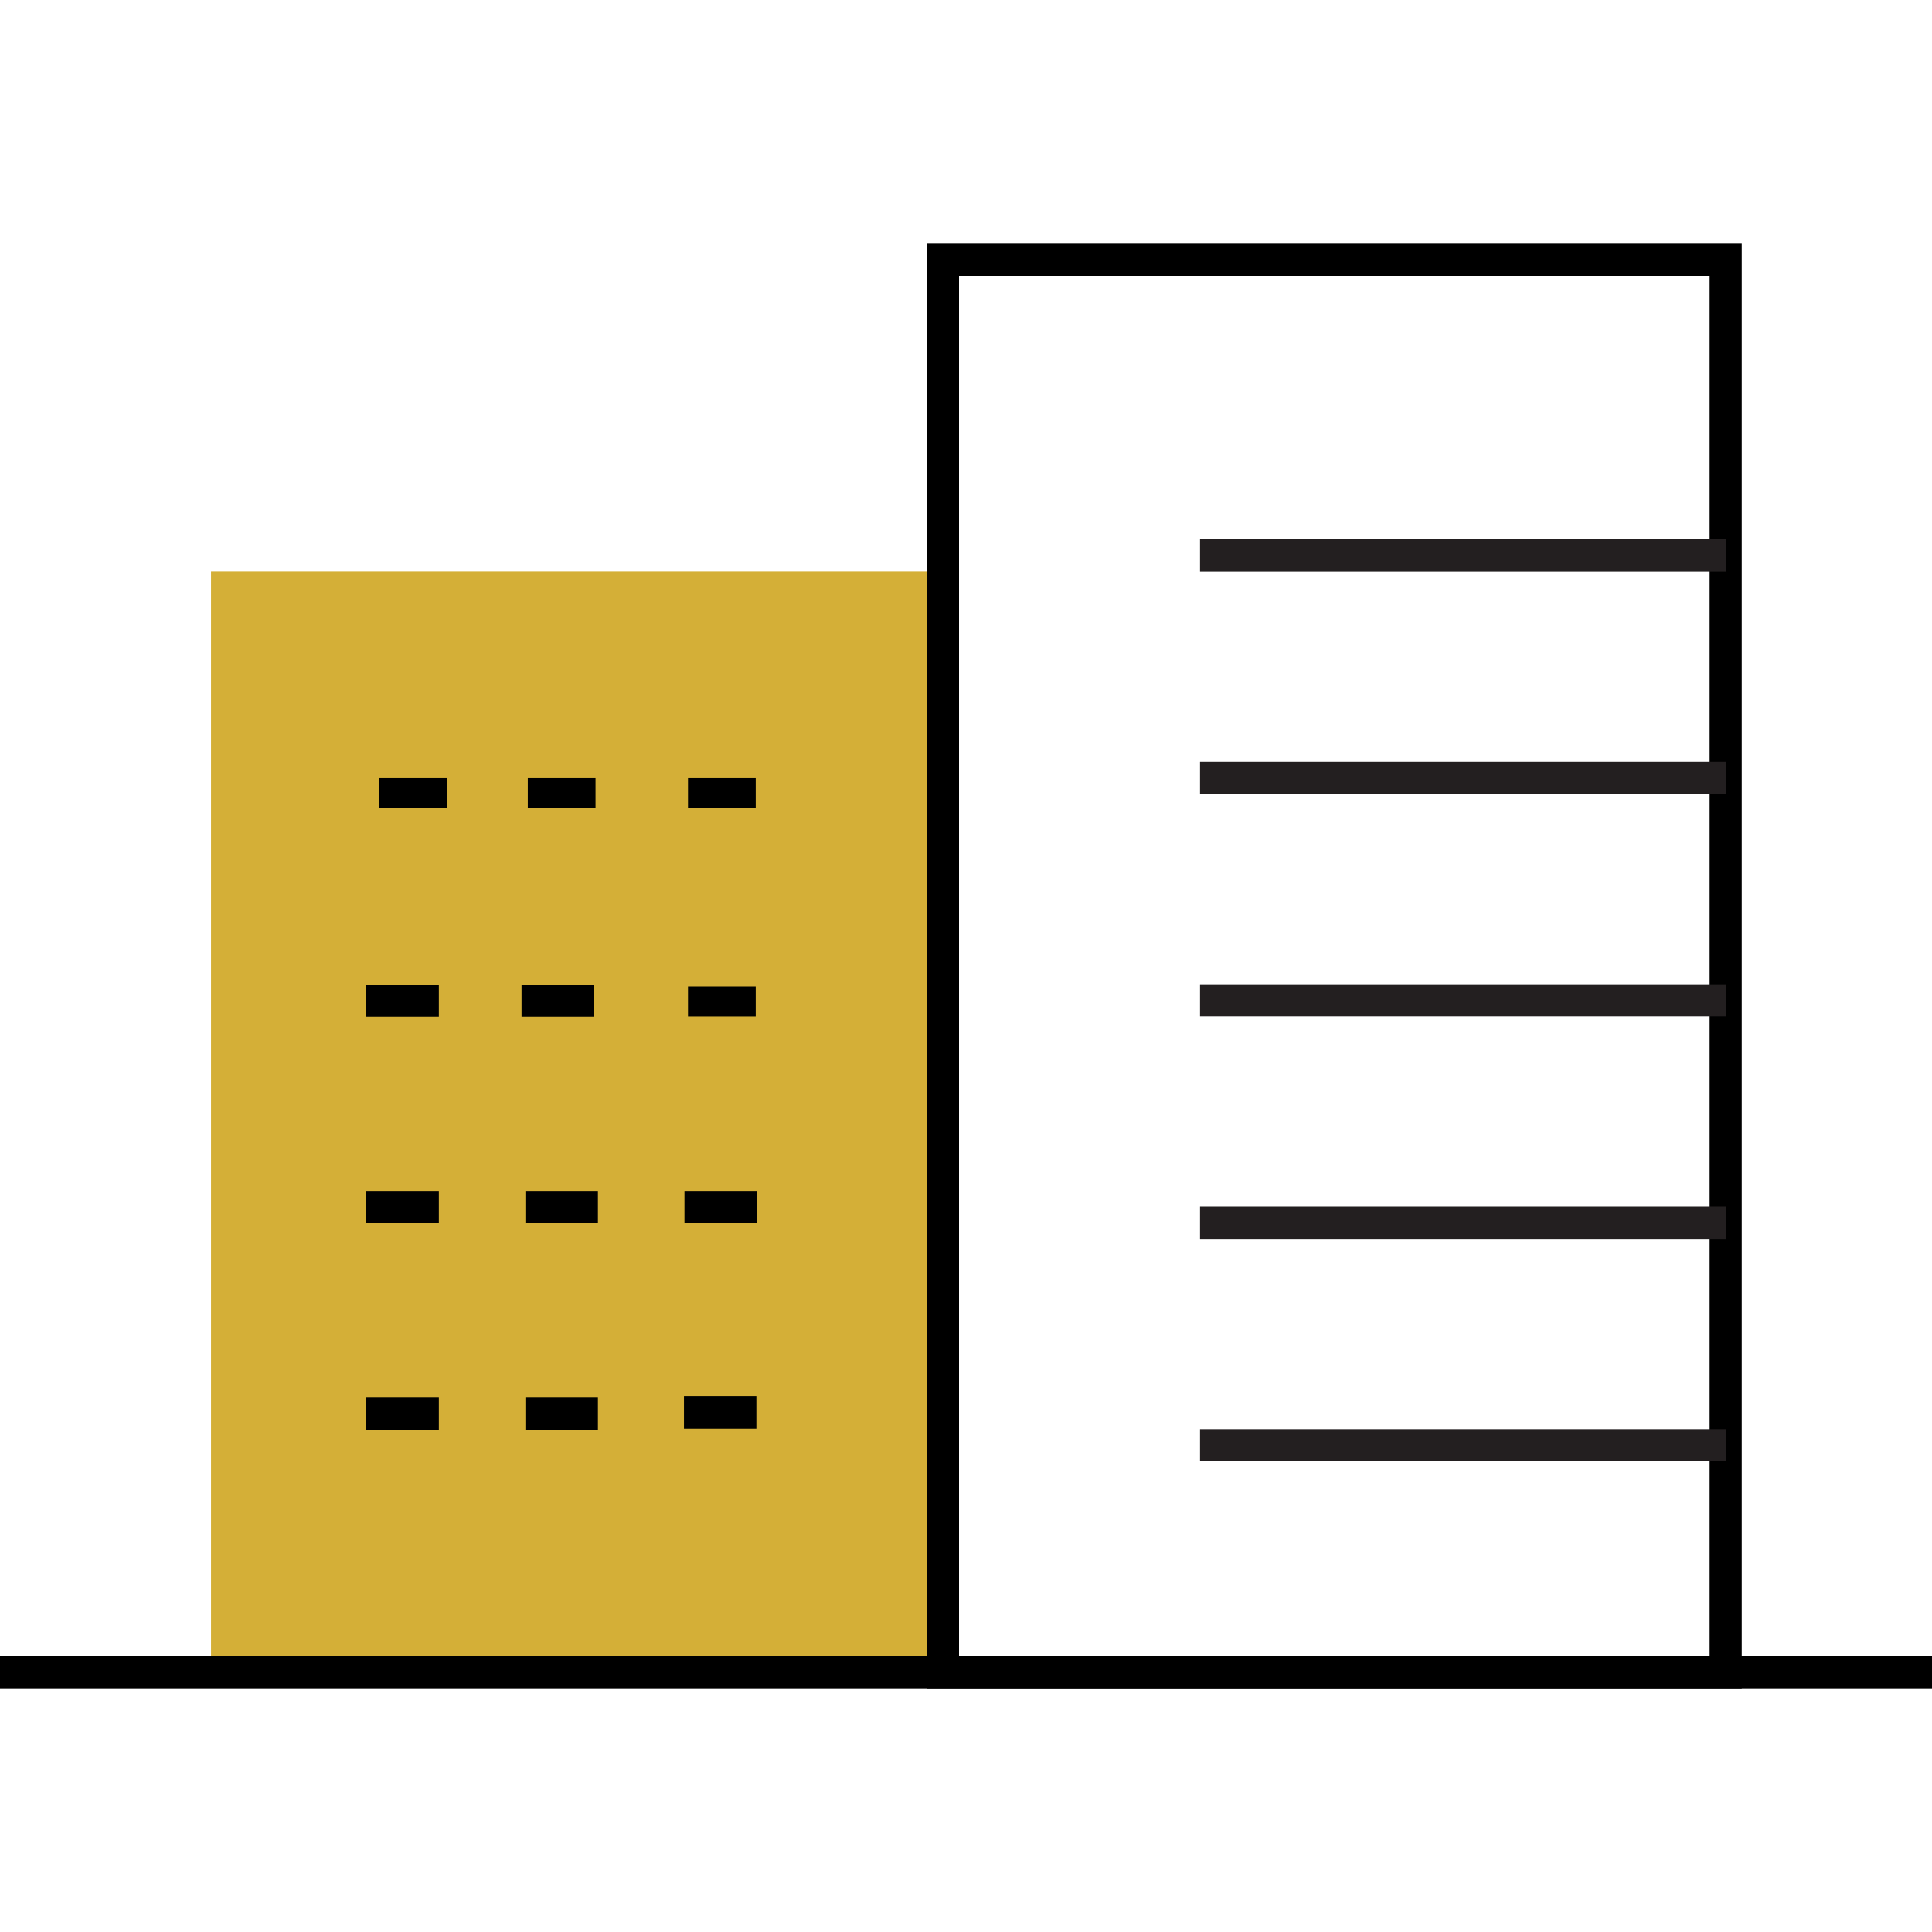 <?xml version="1.0" encoding="UTF-8"?>
<svg id="Layer_1" data-name="Layer 1" xmlns="http://www.w3.org/2000/svg" viewBox="0 0 500 500">
  <defs>
    <style>
      .cls-1 {
        fill: #d4af37;
      }

      .cls-2 {
        fill: #231f20;
      }
    </style>
  </defs>
  <rect class="cls-1" x="54.61" y="147.88" width="189.43" height="284.88"/>
  <path d="M450.77,436.93H239.87V63.07h210.89V436.93Zm-202.56-8.33h194.24V71.4H248.2V428.6Z"/>
  <rect class="cls-2" x="310.57" y="139.59" width="136.03" height="8.33"/>
  <rect class="cls-2" x="310.57" y="197.16" width="136.03" height="8.33"/>
  <rect class="cls-2" x="310.57" y="254.73" width="136.03" height="8.33"/>
  <rect class="cls-2" x="310.57" y="312.3" width="136.03" height="8.33"/>
  <rect class="cls-2" x="310.57" y="369.87" width="136.03" height="8.33"/>
  <g>
    <rect x="98.12" y="201.39" width="17.53" height="7.79"/>
    <rect x="136.59" y="201.39" width="17.53" height="7.79"/>
    <rect x="178.05" y="201.39" width="17.53" height="7.79"/>
    <rect x="94.8" y="254.81" width="18.77" height="8.34"/>
    <rect x="134.97" y="254.81" width="18.77" height="8.34"/>
    <rect x="178.05" y="255.3" width="17.53" height="7.79"/>
    <rect x="94.8" y="308.23" width="18.77" height="8.34"/>
    <rect x="135.97" y="308.23" width="18.77" height="8.34"/>
    <rect x="177.14" y="308.23" width="18.77" height="8.34"/>
    <rect x="94.8" y="361.66" width="18.77" height="8.34"/>
    <rect x="135.97" y="361.66" width="18.77" height="8.34"/>
    <rect x="177.01" y="361.42" width="18.74" height="8.33"/>
  </g>
  <rect y="428.6" width="500" height="8.33"/>
</svg>